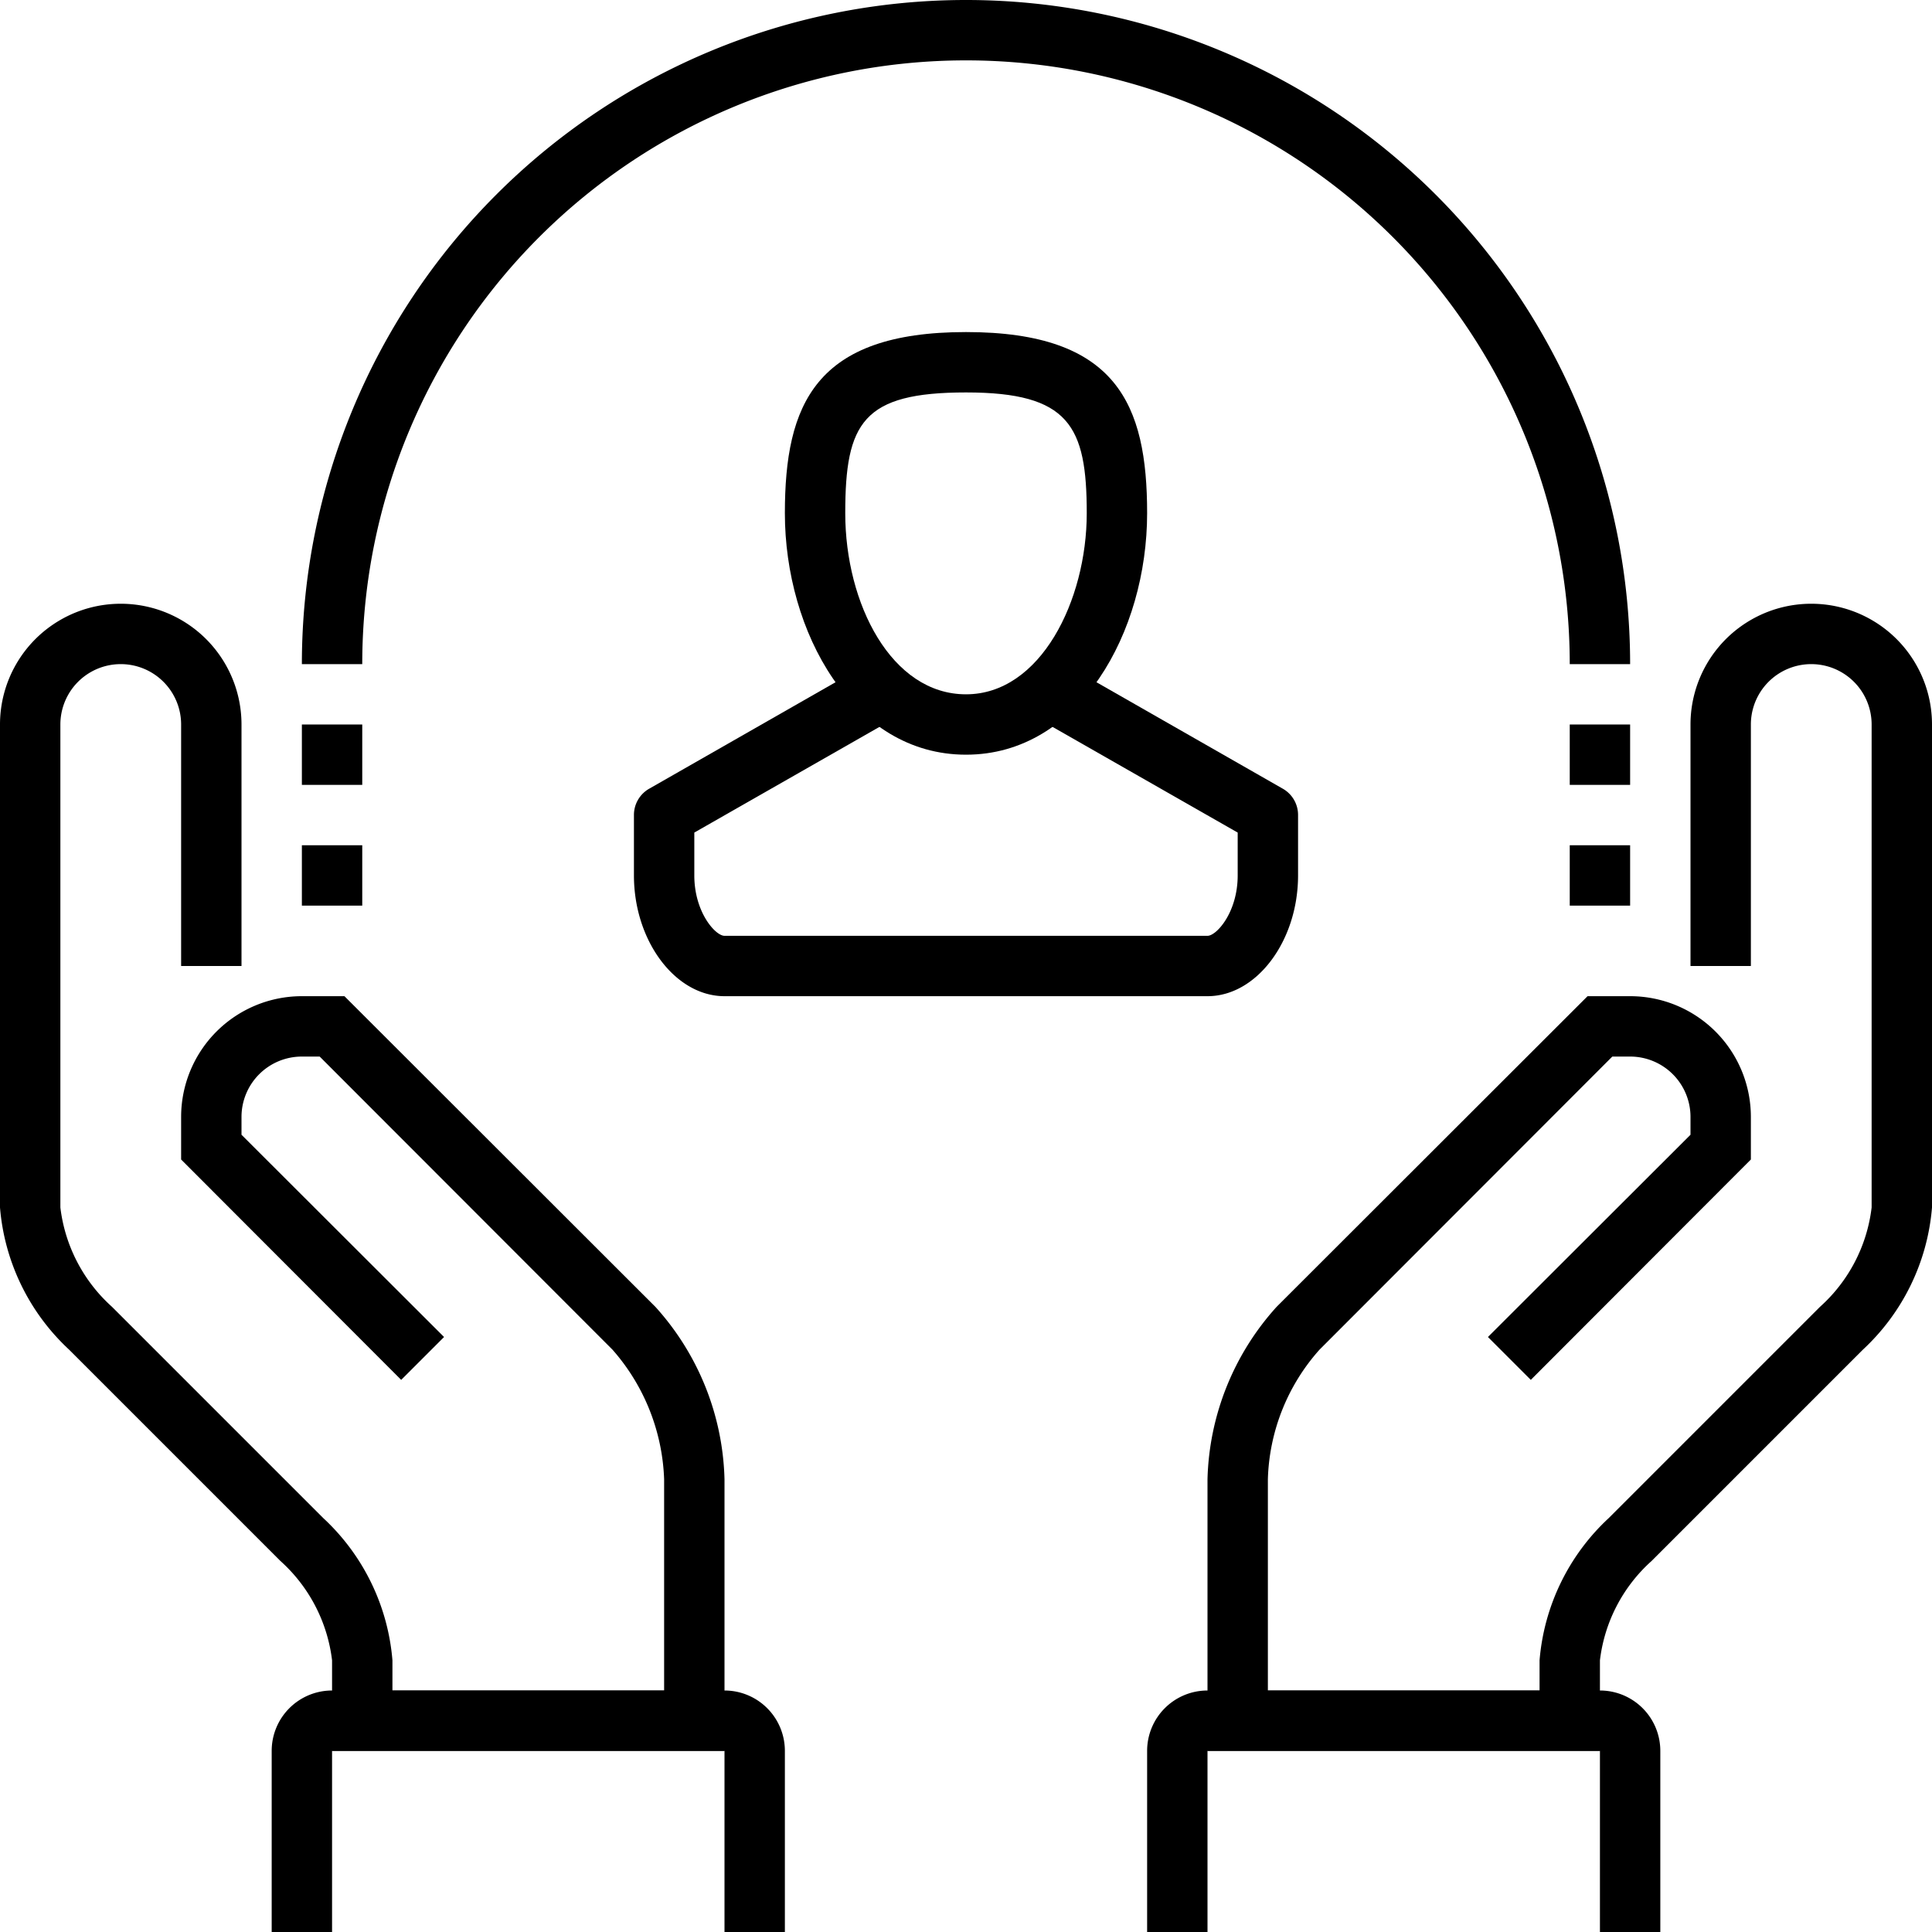 <?xml version="1.0" encoding="UTF-8"?> <svg xmlns="http://www.w3.org/2000/svg" viewBox="0 0 64 64"> <title>i6</title> <path d="M53,58H40V49a8.84,8.84,0,0,1,2.29-5.71L52.59,33H54a4,4,0,0,1,4,4v1.41l-7.29,7.3-1.42-1.42L56,37.59V37a2,2,0,0,0-2-2h-.59l-9.7,9.71A6.73,6.73,0,0,0,42,49v7h9V55a7.23,7.23,0,0,1,2.29-4.71l7-7A5.25,5.25,0,0,0,62,40V24a2,2,0,0,0-4,0v8H56V24a4,4,0,0,1,8,0V40a7.23,7.23,0,0,1-2.29,4.71l-7,7A5.25,5.25,0,0,0,53,55Z"></path> <path d="M55,64H53V58H40v6H38V58a2,2,0,0,1,2-2H53a2,2,0,0,1,2,2Z"></path> <path d="M24,58H11V55a5.26,5.26,0,0,0-1.71-3.29l-7-7A7.23,7.23,0,0,1,0,40V24a4,4,0,0,1,8,0v8H6V24a2,2,0,0,0-4,0V40a5.26,5.26,0,0,0,1.71,3.29l7,7A7.23,7.23,0,0,1,13,55v1h9V49a6.86,6.86,0,0,0-1.71-4.29L10.59,35H10a2,2,0,0,0-2,2v.59l6.71,6.7-1.42,1.42L6,38.41V37a4,4,0,0,1,4-4h1.41l10.3,10.29A8.84,8.84,0,0,1,24,49Z"></path> <path d="M26,64H24V58H11v6H9V58a2,2,0,0,1,2-2H24a2,2,0,0,1,2,2Z"></path> <path d="M54,22H52a20,20,0,0,0-40,0H10a22,22,0,0,1,44,0Z"></path> <rect x="10" y="24" width="2" height="2"></rect> <rect x="10" y="28" width="2" height="2"></rect> <rect x="52" y="24" width="2" height="2"></rect> <rect x="52" y="28" width="2" height="2"></rect> <path d="M32,25c-3.76,0-6-4.07-6-8,0-3.6,1-6,6-6s6,2.4,6,6C38,20.93,35.76,25,32,25Zm0-12c-3.42,0-4,1-4,4s1.53,6,4,6,4-3.11,4-6S35.42,13,32,13Z"></path> <path d="M40,33H24c-1.63,0-3-1.83-3-4V27a1,1,0,0,1,.5-.87l7-4,1,1.74L23,27.58V29c0,1.22.7,2,1,2H40c.3,0,1-.78,1-2V27.58l-6.5-3.71,1-1.74,7,4A1,1,0,0,1,43,27v2C43,31.17,41.63,33,40,33Z"></path> </svg> 